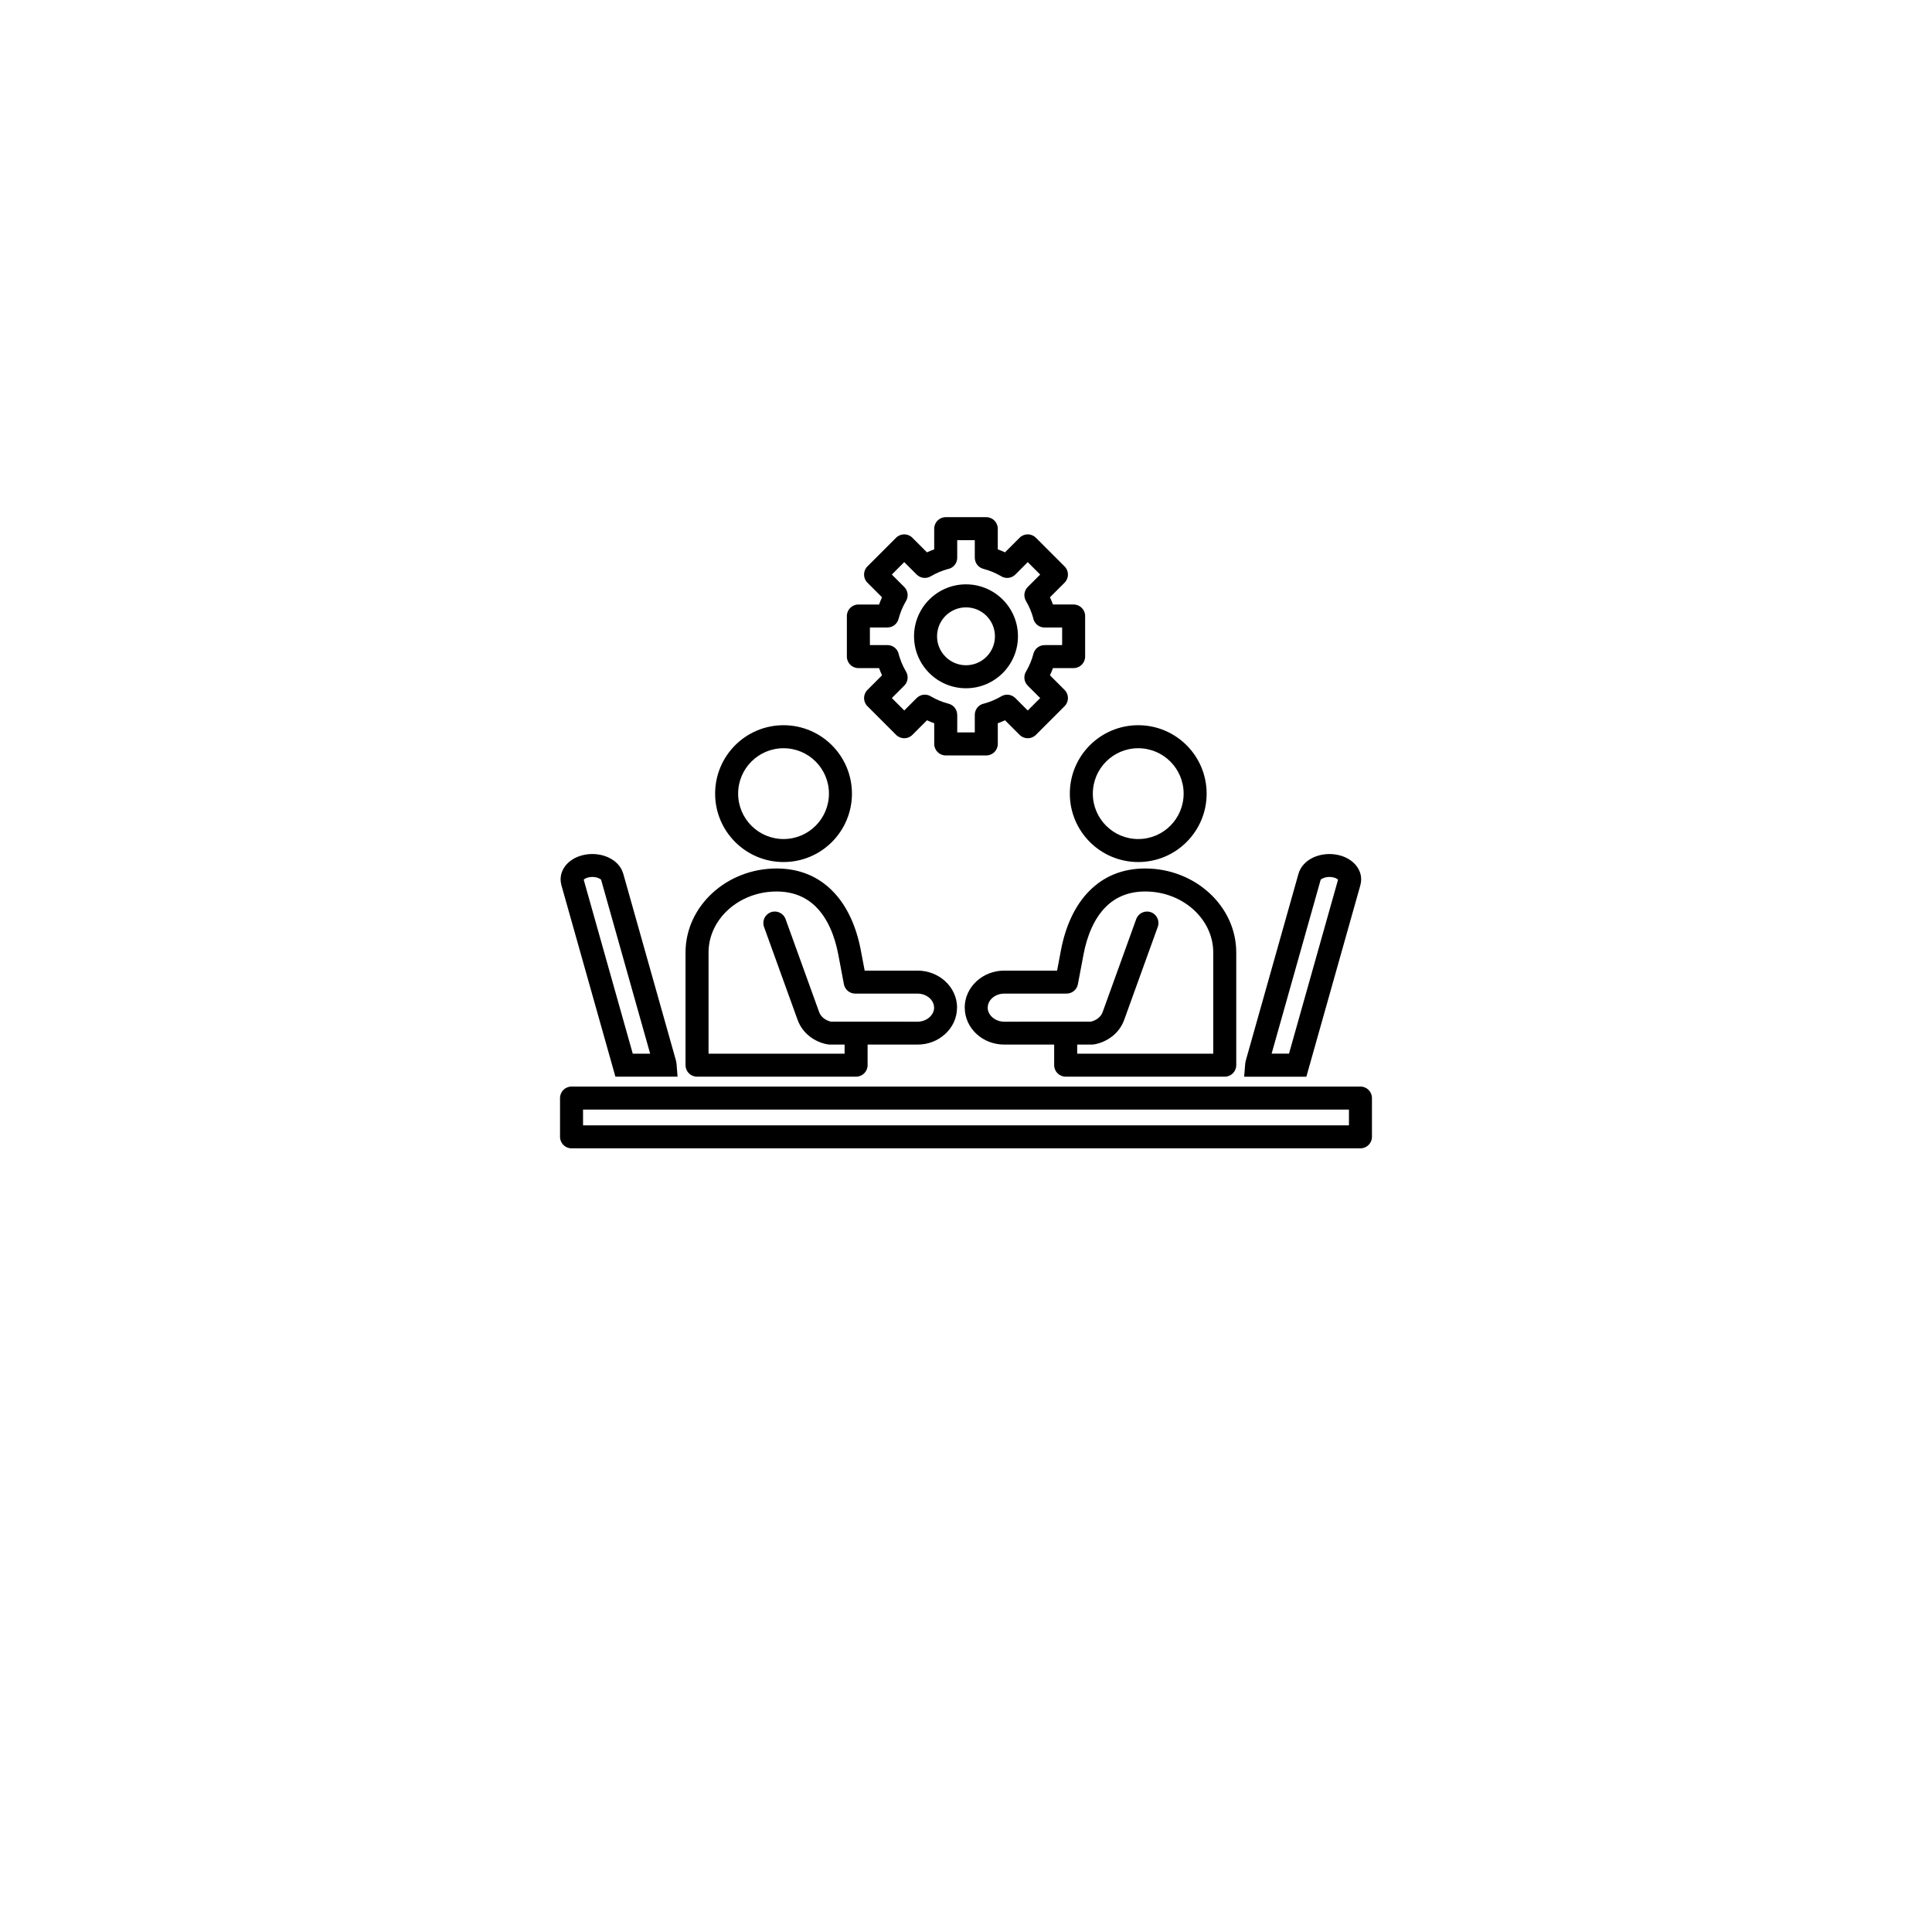 <svg width="116" height="116" viewBox="0 0 116 116" fill="none" xmlns="http://www.w3.org/2000/svg">
<g filter="url(#filter0_d_636_1152)">
<circle cx="58" cy="50" r="40" fill="white"/>
</g>
<circle cx="58" cy="50" r="49" stroke="white" stroke-width="2"/>
<path fill-rule="evenodd" clip-rule="evenodd" d="M59.104 42.238C59.267 42.193 59.432 42.136 59.599 42.067C59.779 41.991 59.954 41.904 60.121 41.806C60.398 41.642 60.742 41.694 60.96 41.912L60.96 41.911L61.708 42.659L62.454 41.913L61.706 41.165C61.469 40.928 61.441 40.561 61.62 40.293C61.711 40.136 61.792 39.972 61.863 39.803C61.94 39.618 62.002 39.434 62.048 39.253C62.128 38.941 62.407 38.734 62.715 38.735V38.732H63.772V37.677H62.715C62.372 37.677 62.088 37.428 62.033 37.1C61.988 36.937 61.931 36.772 61.862 36.606C61.787 36.425 61.7 36.25 61.601 36.083C61.437 35.806 61.489 35.462 61.707 35.244L61.707 35.244L62.454 34.496L61.708 33.751L60.961 34.498C60.724 34.735 60.357 34.764 60.088 34.584C59.931 34.493 59.767 34.412 59.599 34.342C59.413 34.265 59.229 34.203 59.048 34.156C58.737 34.077 58.53 33.797 58.53 33.489H58.528V32.433H57.473V33.489C57.473 33.832 57.223 34.117 56.896 34.171C56.734 34.216 56.568 34.273 56.401 34.342C56.221 34.417 56.046 34.505 55.879 34.604C55.602 34.767 55.258 34.715 55.04 34.498L55.04 34.498L54.292 33.751L53.546 34.496L54.294 35.244C54.531 35.481 54.56 35.848 54.38 36.117C54.289 36.274 54.208 36.437 54.138 36.606C54.061 36.791 53.999 36.976 53.952 37.157C53.873 37.468 53.593 37.675 53.286 37.674V37.677H52.23V38.732H53.286C53.629 38.732 53.913 38.981 53.968 39.309C54.013 39.471 54.07 39.636 54.139 39.803C54.214 39.984 54.301 40.159 54.4 40.326C54.564 40.603 54.512 40.947 54.294 41.164L54.294 41.165L53.547 41.912L54.293 42.658L55.04 41.911C55.278 41.673 55.644 41.645 55.913 41.825C56.07 41.916 56.234 41.996 56.403 42.067C56.588 42.144 56.772 42.206 56.953 42.252C57.264 42.332 57.471 42.612 57.471 42.919H57.474V43.976H58.528V42.919C58.528 42.576 58.777 42.292 59.104 42.238ZM51.372 61.341L51.401 61.34L51.431 61.341L52.298 61.341C53.058 61.342 53.774 61.343 55.092 61.343C55.375 61.343 55.631 61.239 55.815 61.071C55.981 60.919 56.085 60.717 56.085 60.5H56.083C56.083 60.28 55.98 60.078 55.816 59.928C55.633 59.762 55.378 59.658 55.093 59.658H51.346V59.657C51.021 59.657 50.731 59.426 50.669 59.095L50.333 57.316C50.117 56.175 49.687 55.139 48.985 54.442C48.415 53.876 47.642 53.527 46.627 53.527C45.491 53.527 44.461 53.947 43.718 54.625C42.993 55.286 42.542 56.194 42.542 57.189V63.264H50.711V62.717L49.811 62.717C49.768 62.717 49.725 62.713 49.684 62.705V62.706C49.277 62.63 48.898 62.456 48.587 62.206C48.276 61.956 48.032 61.627 47.89 61.237L45.872 55.65C45.744 55.292 45.93 54.898 46.288 54.77C46.645 54.642 47.039 54.828 47.167 55.185L49.185 60.773C49.236 60.912 49.329 61.035 49.45 61.132C49.573 61.231 49.723 61.302 49.887 61.341H51.372ZM52.092 62.718V63.954C52.092 64.336 51.782 64.645 51.401 64.645H41.85C41.469 64.645 41.16 64.336 41.16 63.954V57.189C41.16 55.79 41.784 54.521 42.789 53.605C43.777 52.704 45.135 52.145 46.626 52.145C48.039 52.145 49.132 52.648 49.955 53.466C50.872 54.376 51.422 55.666 51.686 57.062L51.916 58.277H55.092C55.731 58.277 56.316 58.518 56.743 58.907C57.188 59.312 57.464 59.876 57.464 60.499H57.461C57.461 61.124 57.186 61.688 56.743 62.09C56.318 62.478 55.734 62.719 55.093 62.718C53.775 62.718 53.058 62.718 52.298 62.717L52.092 62.718ZM33.707 53.143C33.691 53.086 33.679 53.027 33.671 52.966C33.619 52.571 33.748 52.202 34.013 51.905C34.232 51.66 34.548 51.466 34.925 51.362C35.027 51.334 35.134 51.312 35.247 51.297C35.708 51.237 36.168 51.313 36.538 51.486C36.972 51.689 37.301 52.03 37.42 52.459H37.421L40.58 63.656V63.659C40.593 63.709 40.603 63.749 40.608 63.779C40.615 63.818 40.62 63.858 40.623 63.9L40.682 64.644H36.95L33.707 53.146V53.143ZM35.292 52.69C35.181 52.721 35.096 52.767 35.047 52.82L37.992 63.264H39.036L36.094 52.831V52.829C36.087 52.805 36.035 52.77 35.955 52.733C35.811 52.665 35.623 52.636 35.425 52.662C35.38 52.669 35.335 52.678 35.292 52.69ZM39.253 64.028C39.253 64.029 39.253 64.03 39.253 64.028V64.028ZM47.045 50.377C47.798 50.377 48.479 50.072 48.973 49.579C49.465 49.085 49.771 48.404 49.771 47.651C49.771 46.898 49.465 46.216 48.973 45.723C48.48 45.23 47.798 44.925 47.045 44.925C46.292 44.925 45.611 45.23 45.117 45.723C44.624 46.216 44.319 46.898 44.319 47.651C44.319 48.404 44.624 49.085 45.117 49.579C45.611 50.072 46.292 50.377 47.045 50.377ZM49.949 50.555C49.206 51.299 48.179 51.758 47.045 51.758C45.91 51.758 44.884 51.298 44.14 50.555C43.397 49.812 42.937 48.785 42.937 47.651C42.937 46.517 43.397 45.489 44.14 44.746C44.883 44.003 45.91 43.543 47.045 43.543C48.179 43.543 49.206 44.003 49.949 44.746C50.692 45.49 51.152 46.517 51.152 47.651C51.152 48.785 50.692 49.812 49.949 50.555ZM63.955 61.341L63.985 61.341L64.014 61.341L65.501 61.341C65.665 61.302 65.814 61.231 65.937 61.132C66.058 61.035 66.151 60.912 66.202 60.773L68.22 55.185C68.349 54.828 68.742 54.642 69.1 54.77C69.457 54.898 69.644 55.292 69.515 55.65L67.497 61.237C67.356 61.627 67.111 61.956 66.8 62.206C66.49 62.456 66.11 62.63 65.703 62.706V62.705C65.662 62.713 65.62 62.717 65.576 62.717L64.676 62.717V63.264H72.845V57.188C72.845 56.193 72.395 55.286 71.669 54.624C70.926 53.947 69.897 53.526 68.761 53.526C67.746 53.526 66.973 53.876 66.402 54.442C65.7 55.139 65.27 56.174 65.055 57.315L64.718 59.094C64.656 59.425 64.366 59.657 64.041 59.656V59.658H60.294C60.01 59.658 59.754 59.761 59.572 59.927C59.407 60.077 59.305 60.28 59.305 60.499H59.302C59.302 60.716 59.406 60.919 59.572 61.071C59.756 61.239 60.012 61.343 60.294 61.343C61.612 61.342 62.329 61.341 63.088 61.341L63.955 61.341ZM63.294 63.954V62.717H63.087C62.328 62.718 61.612 62.718 60.293 62.718C59.653 62.718 59.068 62.478 58.642 62.09C58.2 61.687 57.925 61.124 57.925 60.499H57.922C57.922 59.876 58.198 59.312 58.642 58.907C59.069 58.518 59.654 58.277 60.293 58.277H63.47L63.699 57.062C63.963 55.666 64.513 54.377 65.431 53.466C66.253 52.649 67.347 52.145 68.76 52.145C70.25 52.145 71.609 52.704 72.597 53.605C73.602 54.521 74.226 55.79 74.226 57.189V63.954C74.226 64.336 73.917 64.645 73.535 64.645H63.985C63.603 64.645 63.294 64.336 63.294 63.954ZM81.715 52.967C81.707 53.027 81.695 53.086 81.679 53.144V53.147L78.436 64.646H74.702L74.761 63.901C74.765 63.859 74.77 63.819 74.776 63.78C74.782 63.75 74.792 63.71 74.805 63.66V63.657L77.963 52.46H77.964C78.085 52.031 78.413 51.691 78.847 51.487C79.217 51.314 79.677 51.238 80.138 51.298C80.252 51.313 80.359 51.335 80.46 51.363C80.837 51.467 81.153 51.661 81.372 51.906C81.638 52.203 81.767 52.572 81.715 52.967ZM80.338 52.819C80.29 52.767 80.205 52.721 80.093 52.689C80.05 52.677 80.006 52.668 79.961 52.662C79.763 52.636 79.575 52.665 79.43 52.733C79.351 52.77 79.298 52.805 79.292 52.829V52.831L76.35 63.263H77.393L80.338 52.819ZM76.133 64.028C76.133 64.029 76.133 64.03 76.133 64.028V64.028ZM68.341 51.758C67.207 51.758 66.18 51.298 65.436 50.555C64.693 49.812 64.234 48.785 64.234 47.651C64.234 46.517 64.693 45.489 65.436 44.746C66.18 44.003 67.207 43.543 68.341 43.543C69.475 43.543 70.502 44.003 71.245 44.746C71.989 45.49 72.448 46.517 72.448 47.651C72.448 48.785 71.989 49.812 71.245 50.555C70.502 51.299 69.475 51.758 68.341 51.758ZM66.414 49.579C66.907 50.072 67.589 50.377 68.341 50.377C69.094 50.377 69.776 50.072 70.269 49.579C70.762 49.085 71.067 48.404 71.067 47.651C71.067 46.898 70.762 46.216 70.269 45.723C69.776 45.23 69.094 44.925 68.341 44.925C67.589 44.925 66.907 45.23 66.414 45.723C65.921 46.216 65.615 46.898 65.615 47.651C65.615 48.404 65.92 49.085 66.414 49.579ZM34.316 65.238H81.684C82.065 65.238 82.374 65.547 82.374 65.929V68.257C82.374 68.639 82.065 68.948 81.684 68.948H34.316C33.934 68.949 33.625 68.639 33.625 68.257V65.929C33.625 65.547 33.934 65.238 34.316 65.238ZM80.993 66.62H35.007V67.567H80.994L80.993 66.62ZM58 39.942C57.52 39.942 57.086 39.748 56.771 39.433C56.457 39.119 56.262 38.685 56.262 38.205C56.262 37.725 56.457 37.29 56.771 36.976C57.086 36.661 57.52 36.467 58 36.467C58.48 36.467 58.914 36.661 59.229 36.976C59.543 37.29 59.738 37.724 59.738 38.205C59.738 38.685 59.543 39.119 59.229 39.433C58.914 39.748 58.48 39.942 58 39.942ZM60.206 40.41C59.641 40.975 58.861 41.324 58 41.324C57.139 41.324 56.359 40.974 55.794 40.41C55.23 39.845 54.88 39.065 54.88 38.204C54.88 37.343 55.23 36.563 55.794 35.998C56.359 35.435 57.139 35.085 58 35.085C58.861 35.085 59.641 35.435 60.206 35.999C60.77 36.563 61.12 37.343 61.12 38.205C61.12 39.066 60.77 39.845 60.206 40.41ZM60.128 43.34C60.056 43.37 59.984 43.398 59.909 43.425V44.667C59.909 45.049 59.6 45.357 59.219 45.357H56.782C56.401 45.357 56.092 45.048 56.092 44.667V43.425C56.017 43.398 55.944 43.37 55.873 43.341C55.801 43.31 55.729 43.279 55.658 43.246L54.781 44.123C54.511 44.393 54.074 44.393 53.804 44.123L52.082 42.4C51.812 42.131 51.812 41.694 52.082 41.424L52.959 40.546C52.926 40.475 52.895 40.404 52.865 40.332C52.836 40.26 52.807 40.188 52.781 40.114H51.538C51.157 40.114 50.847 39.804 50.847 39.423V36.986C50.847 36.605 51.157 36.296 51.538 36.296H52.779C52.806 36.222 52.835 36.148 52.864 36.078C52.894 36.005 52.926 35.933 52.958 35.862L52.081 34.985C51.811 34.715 51.811 34.278 52.081 34.008L53.803 32.286C54.073 32.016 54.511 32.016 54.78 32.286L55.657 33.163C55.728 33.13 55.8 33.099 55.872 33.069C55.944 33.039 56.016 33.011 56.091 32.984V31.743C56.091 31.362 56.4 31.052 56.781 31.052H59.217C59.599 31.052 59.908 31.362 59.908 31.743V32.984C59.983 33.011 60.055 33.039 60.127 33.069C60.199 33.099 60.271 33.131 60.342 33.163L61.219 32.286C61.489 32.016 61.926 32.016 62.196 32.286L63.919 34.008C64.189 34.278 64.189 34.715 63.919 34.985L63.041 35.862C63.074 35.933 63.106 36.005 63.136 36.077C63.165 36.148 63.194 36.221 63.221 36.295H64.462C64.843 36.295 65.153 36.605 65.153 36.986V39.422C65.153 39.804 64.843 40.113 64.462 40.113H63.221C63.194 40.187 63.165 40.26 63.136 40.331C63.106 40.404 63.074 40.475 63.041 40.546L63.919 41.424C64.189 41.694 64.189 42.131 63.919 42.4L62.196 44.123C61.926 44.393 61.489 44.393 61.219 44.123L60.342 43.246C60.271 43.279 60.2 43.31 60.128 43.34Z" fill="black"/>
<defs>
<filter id="filter0_d_636_1152" x="0" y="0" width="116" height="116" filterUnits="userSpaceOnUse" color-interpolation-filters="sRGB">
<feFlood flood-opacity="0" result="BackgroundImageFix"/>
<feColorMatrix in="SourceAlpha" type="matrix" values="0 0 0 0 0 0 0 0 0 0 0 0 0 0 0 0 0 0 127 0" result="hardAlpha"/>
<feOffset dy="8"/>
<feGaussianBlur stdDeviation="9"/>
<feComposite in2="hardAlpha" operator="out"/>
<feColorMatrix type="matrix" values="0 0 0 0 0.048 0 0 0 0 0.128 0 0 0 0 0.683 0 0 0 1 0"/>
<feBlend mode="normal" in2="BackgroundImageFix" result="effect1_dropShadow_636_1152"/>
<feBlend mode="normal" in="SourceGraphic" in2="effect1_dropShadow_636_1152" result="shape"/>
</filter>
</defs>
</svg>

